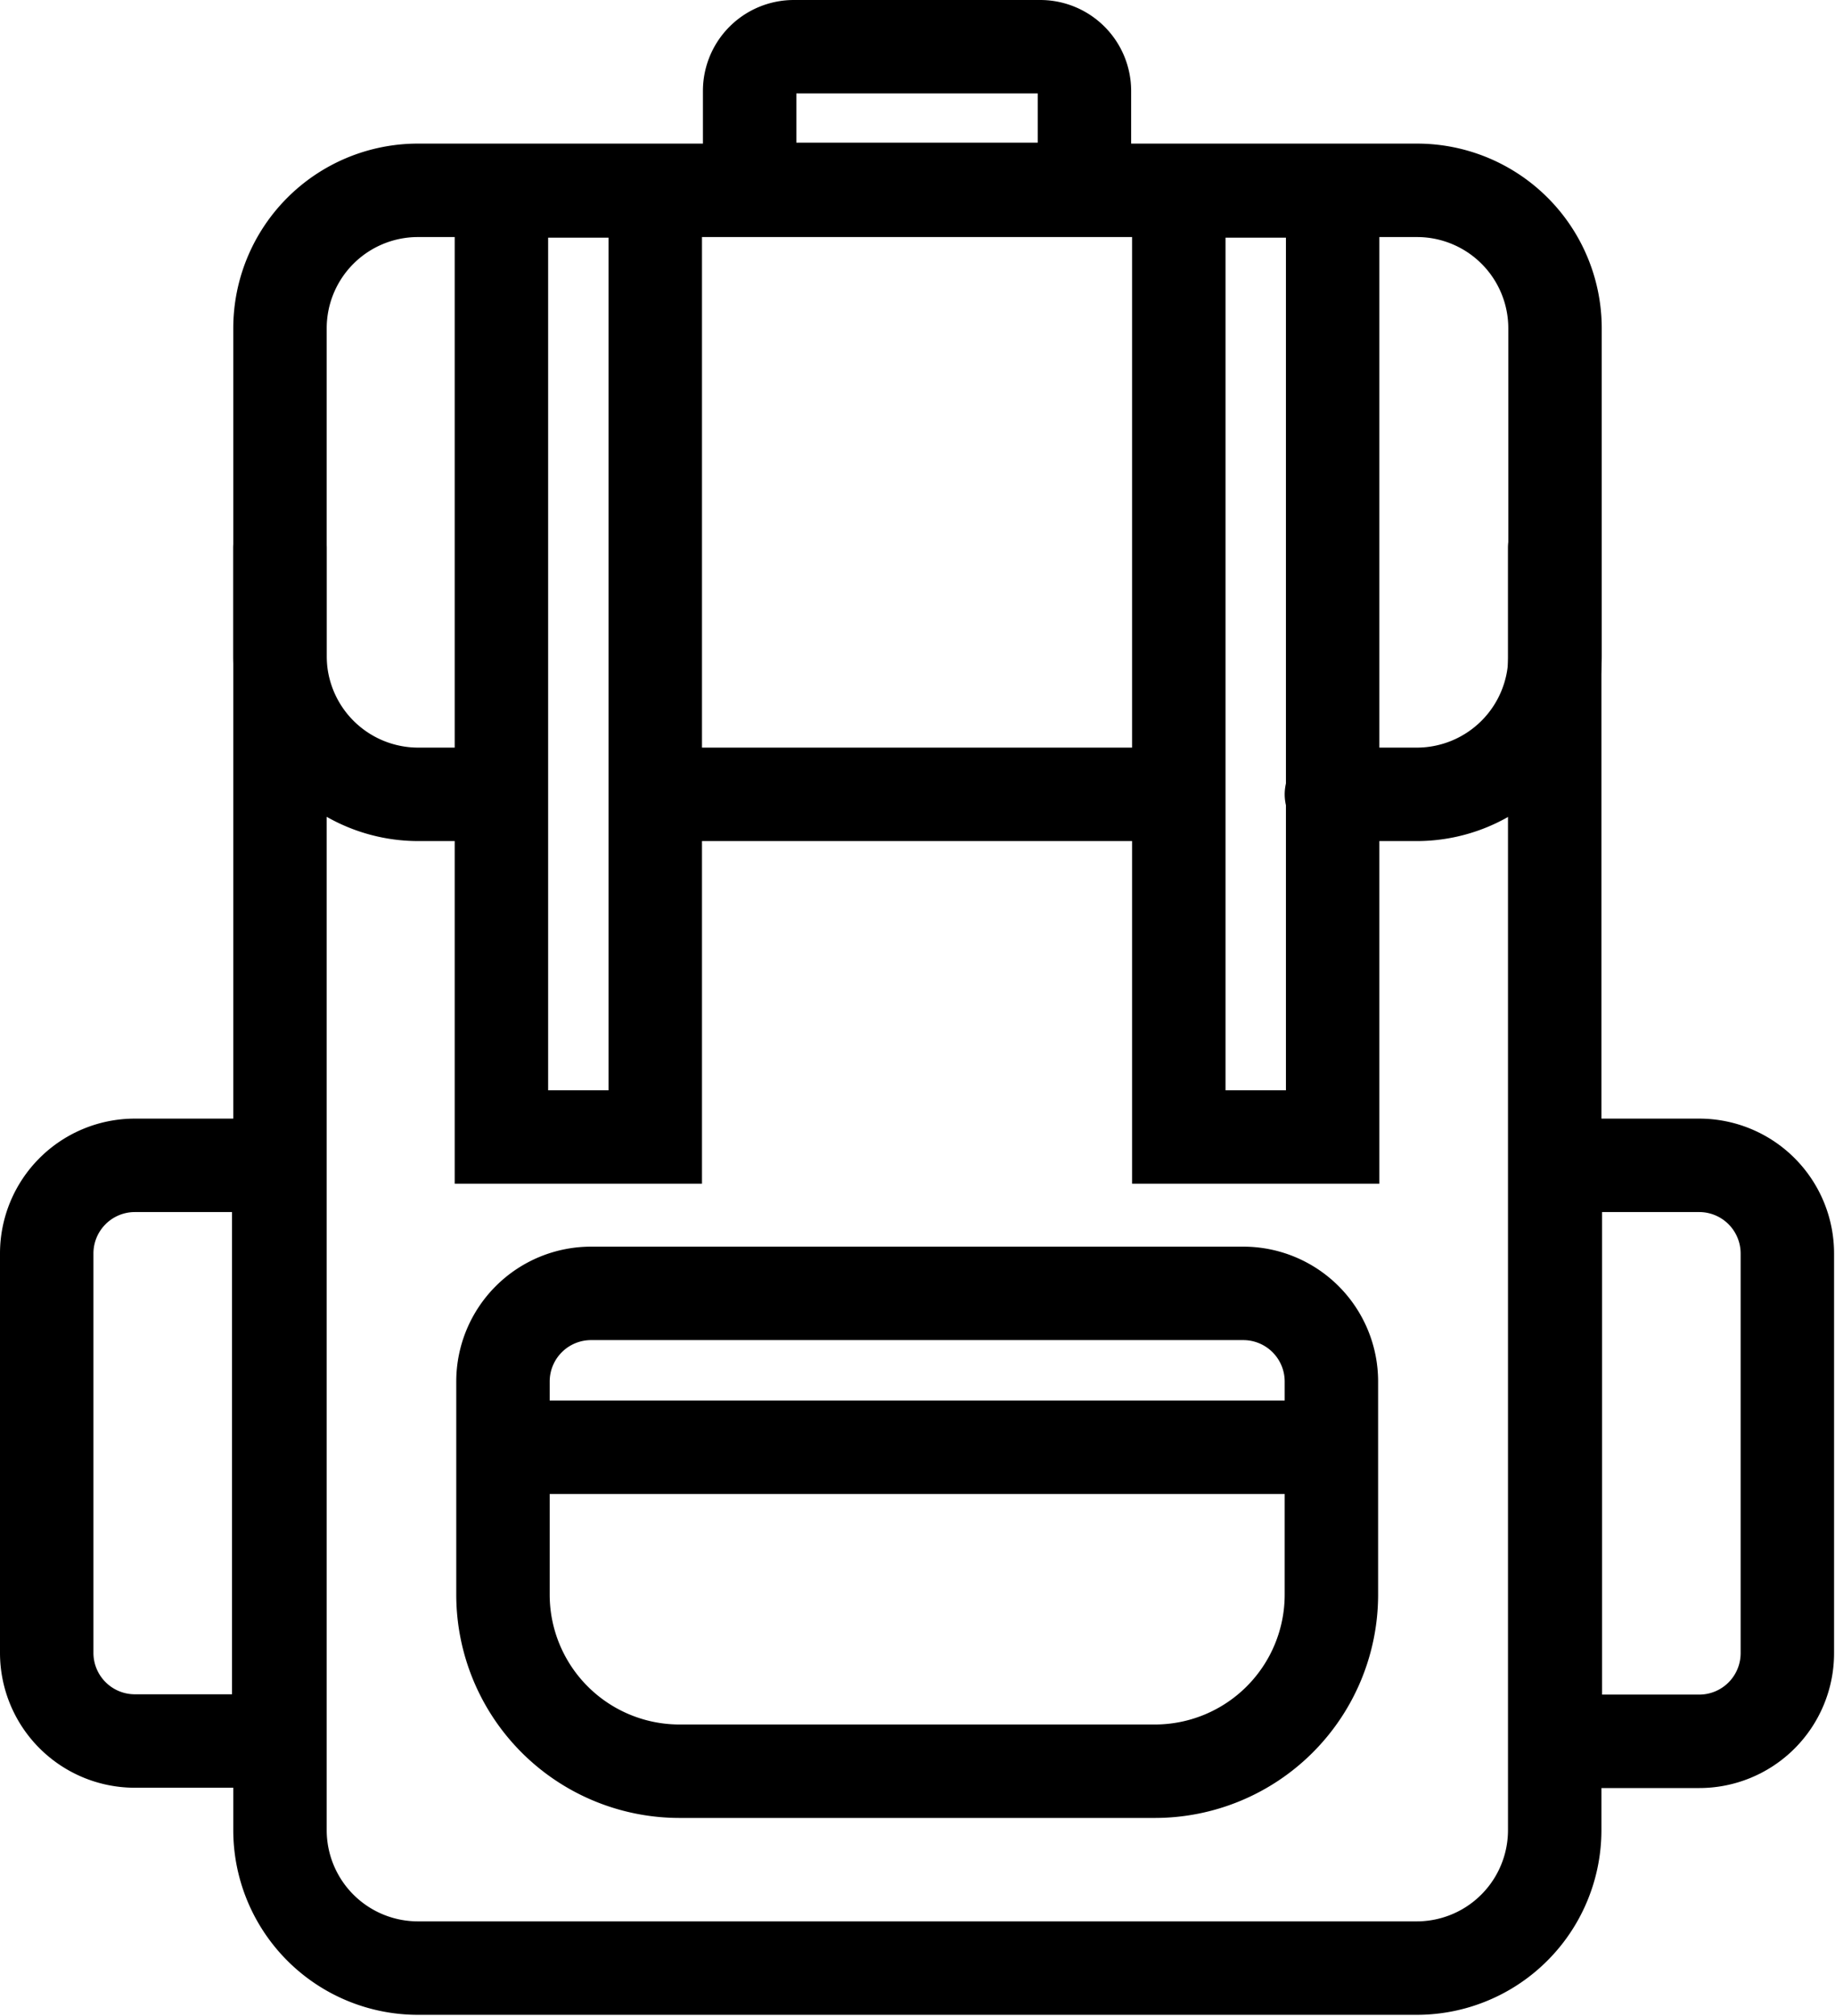<?xml version="1.0" encoding="UTF-8" standalone="no"?>
<svg xmlns:dc="http://purl.org/dc/elements/1.1/" xmlns:cc="http://creativecommons.org/ns#" xmlns:rdf="http://www.w3.org/1999/02/22-rdf-syntax-ns#" xmlns:svg="http://www.w3.org/2000/svg" xmlns="http://www.w3.org/2000/svg" xml:space="preserve" enable-background="new 0 0 841.89 595.28" viewBox="0 0 58.92 64.724" height="64.724" width="58.92" y="0px" x="0px" id="Capa_1" version="1.1"><defs id="defs1053"/><path d="M9,17.61V58.77a4.43,4.43,0,0,0,4.44,4.43H45.5a4.43,4.43,0,0,0,4.43-4.43V17.61" transform="translate(-0.01 -0.02)" style="fill:none;stroke:#000;stroke-linecap:round;stroke-miterlimit:10;stroke-width:3px"/><path d="M47.25,42.95H60.08a2.83,2.83,0,0,1,2.83,2.83V50.4a0,0,0,0,1,0,0H44.42a0,0,0,0,1,0,0V45.78A2.83,2.83,0,0,1,47.25,42.95Z" transform="translate(100.34 -7.01) rotate(90)" style="fill:none;stroke:#000;stroke-linecap:round;stroke-miterlimit:10;stroke-width:3px"/><path d="M-1.18,42.95H11.65a2.83,2.83,0,0,1,2.83,2.83V50.4a0,0,0,0,1,0,0H-4a0,0,0,0,1,0,0V45.78A2.83,2.83,0,0,1-1.18,42.95Z" transform="translate(-41.45 51.89) rotate(-90)" style="fill:none;stroke:#000;stroke-linecap:round;stroke-miterlimit:10;stroke-width:3px"/><path d="M42.76,25.52h2.75a4.44,4.44,0,0,0,4.43-4.44V10.56a4.43,4.43,0,0,0-4.43-4.43H13.4A4.43,4.43,0,0,0,9,10.56V21.08a4.44,4.44,0,0,0,4.44,4.44h2.65" transform="translate(-0.01 -0.02)" style="fill:none;stroke:#000;stroke-linecap:round;stroke-miterlimit:10;stroke-width:3px"/><line x1="21.07" y1="25.5" x2="37.78" y2="25.5" style="fill:none;stroke:#000;stroke-linecap:round;stroke-miterlimit:10;stroke-width:3px"/><path d="M25.49,1.5H33.4a1.42,1.42,0,0,1,1.42,1.42V6.08a0,0,0,0,1,0,0H24.07a0,0,0,0,1,0,0V2.92A1.42,1.42,0,0,1,25.49,1.5Z" style="fill:none;stroke:#000;stroke-linecap:round;stroke-miterlimit:10;stroke-width:3px"/><path d="M19,41.52H39.92a2.83,2.83,0,0,1,2.83,2.83v6.84a5.67,5.67,0,0,1-5.67,5.67H21.82a5.67,5.67,0,0,1-5.67-5.67V44.35A2.83,2.83,0,0,1,19,41.52Z" style="fill:none;stroke:#000;stroke-linecap:round;stroke-miterlimit:10;stroke-width:3px"/><line x1="17.1" y1="46.46" x2="41.79" y2="46.46" style="fill:none;stroke:#000;stroke-linecap:round;stroke-miterlimit:10;stroke-width:3px"/><rect x="16.1" y="6.13" width="4.94" height="30.37" style="fill:none;stroke:#000;stroke-linecap:round;stroke-miterlimit:10;stroke-width:3px"/><rect x="37.85" y="6.13" width="4.94" height="30.37" style="fill:none;stroke:#000;stroke-linecap:round;stroke-miterlimit:10;stroke-width:3px"/></svg>